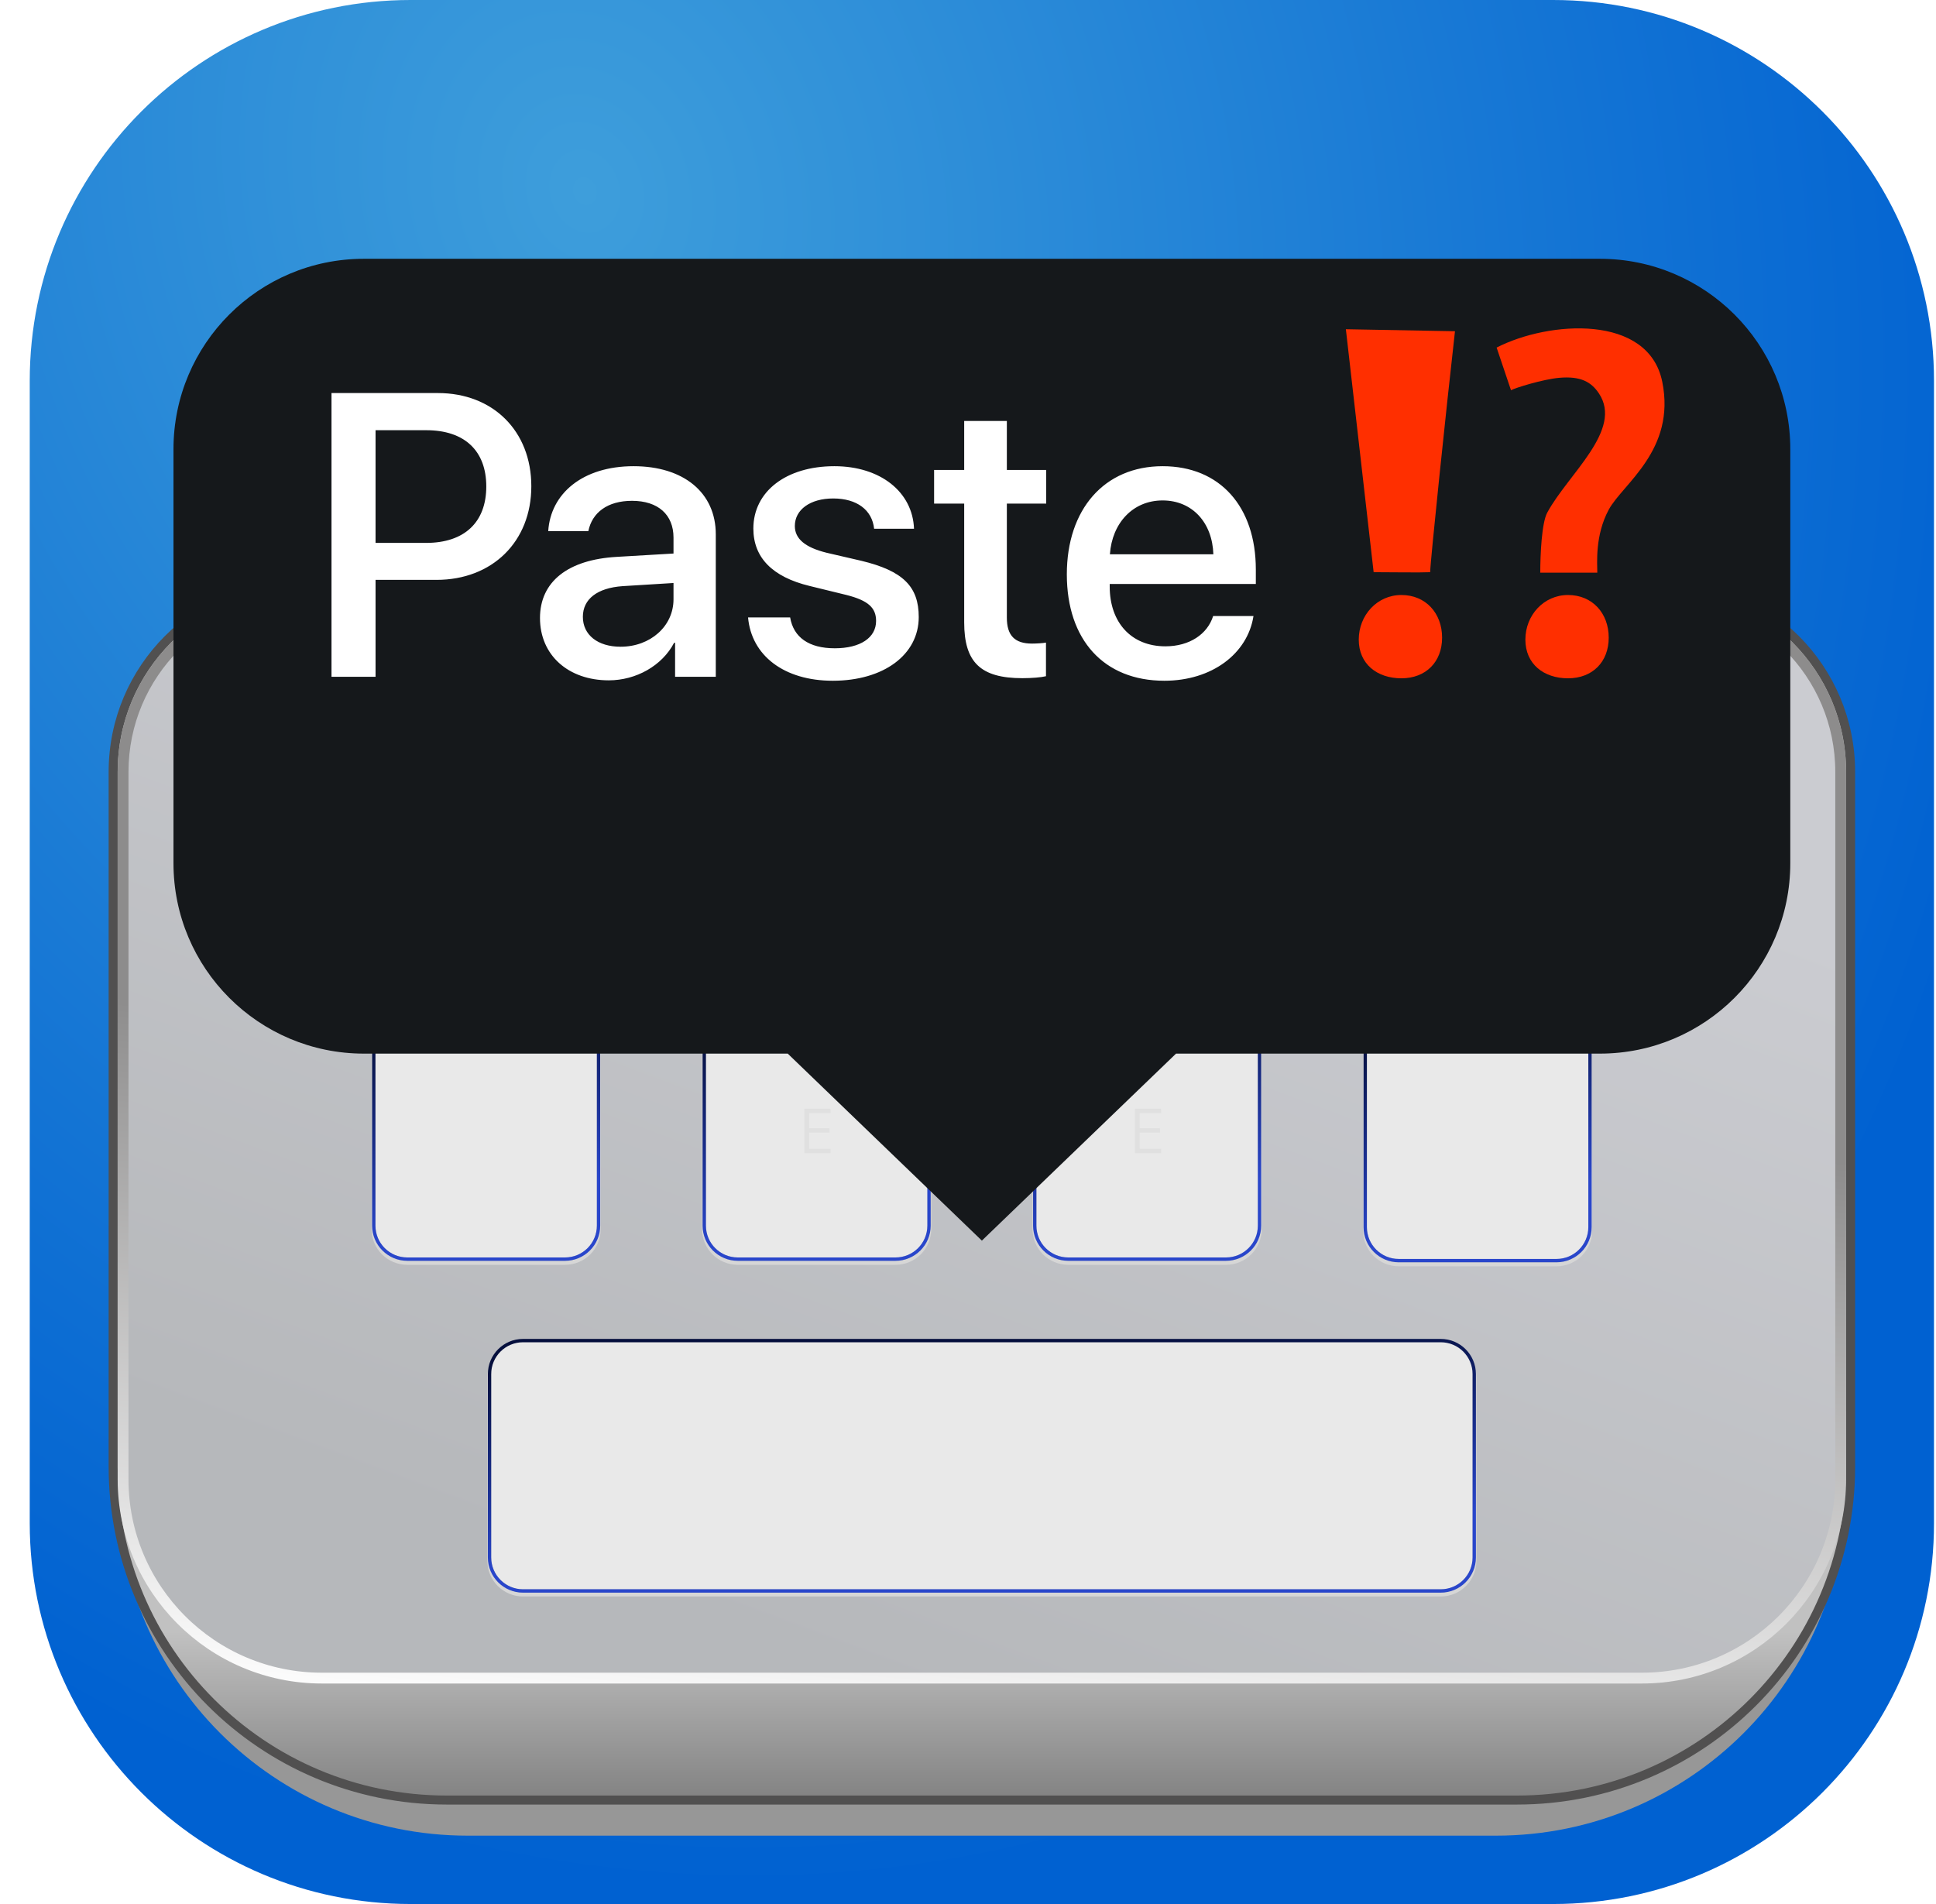 <svg width="61" height="60" viewBox="0 0 61 60" fill="none" xmlns="http://www.w3.org/2000/svg">
<g clip-path="url(#clip0)">
<rect x="-2.512" y="-2.163" width="66.775" height="64.202" fill="url(#paint0_radial)"/>
<g filter="url(#filter0_d)">
<g filter="url(#filter1_d)">
<path d="M3.707 27.397C3.707 24.209 6.292 21.624 9.48 21.624H52.394C55.583 21.624 58.168 24.209 58.168 27.397V44.853C58.168 50.944 53.23 55.883 47.138 55.883H14.737C8.645 55.883 3.707 50.944 3.707 44.853V27.397Z" fill="#979797"/>
</g>
<path d="M9.48 17.365C6.213 17.365 3.565 20.014 3.565 23.281V45.17C3.565 50.974 8.27 55.68 14.075 55.68H47.8C53.604 55.68 58.31 50.974 58.31 45.17V23.281C58.31 20.014 55.661 17.365 52.394 17.365H9.48Z" fill="url(#paint1_linear)"/>
<path d="M9.48 17.365C6.213 17.365 3.565 20.014 3.565 23.281V45.17C3.565 50.974 8.27 55.68 14.075 55.68H47.8C53.604 55.68 58.31 50.974 58.31 45.17V23.281C58.31 20.014 55.661 17.365 52.394 17.365H9.48Z" fill="url(#paint2_linear)"/>
<path d="M9.48 17.365C6.213 17.365 3.565 20.014 3.565 23.281V45.17C3.565 50.974 8.27 55.68 14.075 55.68H47.8C53.604 55.68 58.31 50.974 58.31 45.17V23.281C58.31 20.014 55.661 17.365 52.394 17.365H9.48Z" stroke="#515050" stroke-width="0.284"/>
<path d="M3.878 23.28C3.878 20.186 6.386 17.678 9.479 17.678H52.395C55.489 17.678 57.997 20.186 57.997 23.28V45.573C57.997 49.033 55.193 51.837 51.734 51.837H10.141C6.682 51.837 3.878 49.033 3.878 45.573V23.28Z" fill="url(#paint3_linear)" stroke="url(#paint4_linear)" stroke-width="0.341"/>
<g filter="url(#filter2_d)">
<path d="M16.479 41.177C15.892 41.177 15.416 41.653 15.416 42.24V48.02C15.416 48.607 15.892 49.083 16.479 49.083H45.395C45.983 49.083 46.459 48.607 46.459 48.02V42.24C46.459 41.653 45.983 41.177 45.395 41.177H16.479Z" stroke="#D6D6D6" stroke-width="0.121"/>
</g>
<g filter="url(#filter3_d)">
<path fill-rule="evenodd" clip-rule="evenodd" d="M15.477 41.864C15.477 41.31 15.926 40.861 16.479 40.861H45.395C45.949 40.861 46.398 41.31 46.398 41.864V47.644C46.398 48.197 45.949 48.646 45.395 48.646H16.479C15.926 48.646 15.477 48.197 15.477 47.644V41.864Z" fill="#E9E9E9"/>
<path d="M16.479 40.809C15.897 40.809 15.424 41.281 15.424 41.864V47.644C15.424 48.226 15.897 48.699 16.479 48.699H45.395C45.978 48.699 46.451 48.226 46.451 47.644V41.864C46.451 41.281 45.978 40.809 45.395 40.809H16.479Z" stroke="url(#paint5_linear)" stroke-width="0.105"/>
</g>
<g filter="url(#filter4_d)">
<path d="M12.832 30.617C12.244 30.617 11.768 31.093 11.768 31.68V37.569C11.768 38.156 12.244 38.632 12.832 38.632H17.804C18.391 38.632 18.867 38.156 18.867 37.569V31.68C18.867 31.093 18.391 30.617 17.804 30.617H12.832Z" stroke="#D6D6D6" stroke-width="0.121"/>
</g>
<g filter="url(#filter5_d)">
<path fill-rule="evenodd" clip-rule="evenodd" d="M11.829 31.299C11.829 30.745 12.278 30.296 12.832 30.296H17.804C18.358 30.296 18.807 30.745 18.807 31.299V37.187C18.807 37.741 18.358 38.19 17.804 38.19H12.832C12.278 38.19 11.829 37.741 11.829 37.187V31.299Z" fill="#E9E9E9"/>
<path d="M12.832 30.244C12.249 30.244 11.777 30.716 11.777 31.299V37.187C11.777 37.77 12.249 38.242 12.832 38.242H17.804C18.387 38.242 18.859 37.77 18.859 37.187V31.299C18.859 30.716 18.387 30.244 17.804 30.244H12.832Z" stroke="url(#paint6_linear)" stroke-width="0.105"/>
</g>
<g filter="url(#filter6_d)">
<path d="M23.245 30.617C22.657 30.617 22.181 31.093 22.181 31.68V37.569C22.181 38.156 22.657 38.632 23.245 38.632H28.217C28.804 38.632 29.28 38.156 29.28 37.569V31.68C29.28 31.093 28.804 30.617 28.217 30.617H23.245Z" stroke="#D6D6D6" stroke-width="0.121"/>
</g>
<g filter="url(#filter7_d)">
<path fill-rule="evenodd" clip-rule="evenodd" d="M22.242 31.299C22.242 30.745 22.691 30.296 23.245 30.296H28.217C28.771 30.296 29.22 30.745 29.22 31.299V37.187C29.22 37.741 28.771 38.19 28.217 38.19H23.245C22.691 38.19 22.242 37.741 22.242 37.187V31.299Z" fill="#E9E9E9"/>
<path d="M23.245 30.244C22.662 30.244 22.19 30.716 22.19 31.299V37.187C22.19 37.77 22.662 38.242 23.245 38.242H28.217C28.8 38.242 29.272 37.77 29.272 37.187V31.299C29.272 30.716 28.8 30.244 28.217 30.244H23.245Z" stroke="url(#paint7_linear)" stroke-width="0.105"/>
</g>
<path d="M26.171 35.156H25.496V34.648H26.134V34.51H25.496V34.032H26.171V33.894H25.343V35.296H26.171V35.156Z" fill="#E0E0E0"/>
<g filter="url(#filter8_d)">
<path d="M33.658 30.617C33.071 30.617 32.594 31.093 32.594 31.68V37.569C32.594 38.156 33.071 38.632 33.658 38.632H38.63C39.217 38.632 39.693 38.156 39.693 37.569V31.68C39.693 31.093 39.217 30.617 38.63 30.617H33.658Z" stroke="#D6D6D6" stroke-width="0.121"/>
</g>
<g filter="url(#filter9_d)">
<path fill-rule="evenodd" clip-rule="evenodd" d="M32.655 31.299C32.655 30.745 33.104 30.296 33.658 30.296H38.63C39.184 30.296 39.633 30.745 39.633 31.299V37.187C39.633 37.741 39.184 38.19 38.63 38.19H33.658C33.104 38.19 32.655 37.741 32.655 37.187V31.299Z" fill="#E9E9E9"/>
<path d="M33.658 30.244C33.075 30.244 32.603 30.716 32.603 31.299V37.187C32.603 37.77 33.075 38.242 33.658 38.242H38.63C39.213 38.242 39.685 37.77 39.685 37.187V31.299C39.685 30.716 39.213 30.244 38.63 30.244H33.658Z" stroke="url(#paint8_linear)" stroke-width="0.105"/>
</g>
<path d="M36.584 35.156H35.91V34.648H36.547V34.51H35.91V34.032H36.584V33.894H35.756V35.296H36.584V35.156Z" fill="#E0E0E0"/>
<g filter="url(#filter10_d)">
<path d="M44.071 30.663C43.484 30.663 43.008 31.14 43.008 31.727V37.615C43.008 38.203 43.484 38.678 44.071 38.678H49.043C49.63 38.678 50.106 38.203 50.106 37.615V31.727C50.106 31.14 49.63 30.663 49.043 30.663H44.071Z" stroke="#D6D6D6" stroke-width="0.121"/>
</g>
<g filter="url(#filter11_d)">
<path fill-rule="evenodd" clip-rule="evenodd" d="M43.068 31.345C43.068 30.791 43.517 30.343 44.071 30.343H49.043C49.597 30.343 50.046 30.791 50.046 31.345V37.234C50.046 37.787 49.597 38.236 49.043 38.236H44.071C43.517 38.236 43.068 37.787 43.068 37.234V31.345Z" fill="#E9E9E9"/>
<path d="M44.071 30.29C43.488 30.29 43.016 30.762 43.016 31.345V37.234C43.016 37.816 43.488 38.289 44.071 38.289H49.043C49.626 38.289 50.098 37.816 50.098 37.234V31.345C50.098 30.762 49.626 30.29 49.043 30.29H44.071Z" stroke="url(#paint9_linear)" stroke-width="0.105"/>
</g>
<g filter="url(#filter12_d)">
<path d="M7.631 20.427C7.044 20.427 6.568 20.903 6.568 21.49V27.379C6.568 27.966 7.044 28.442 7.631 28.442H12.604C13.191 28.442 13.667 27.966 13.667 27.379V21.49C13.667 20.903 13.191 20.427 12.604 20.427H7.631Z" stroke="#D6D6D6" stroke-width="0.121"/>
</g>
<g filter="url(#filter13_d)">
<path fill-rule="evenodd" clip-rule="evenodd" d="M6.629 21.109C6.629 20.555 7.077 20.106 7.631 20.106H12.604C13.157 20.106 13.606 20.555 13.606 21.109V26.997C13.606 27.551 13.157 28 12.604 28H7.631C7.077 28 6.629 27.551 6.629 26.997V21.109Z" fill="#E9E9E9"/>
<path d="M7.631 20.054C7.048 20.054 6.576 20.526 6.576 21.109V26.997C6.576 27.58 7.048 28.052 7.631 28.052H12.604C13.186 28.052 13.659 27.58 13.659 26.997V21.109C13.659 20.526 13.186 20.054 12.604 20.054H7.631Z" stroke="url(#paint10_linear)" stroke-width="0.105"/>
</g>
<g filter="url(#filter14_d)">
<path d="M18.041 20.427C17.454 20.427 16.978 20.903 16.978 21.49V27.379C16.978 27.966 17.454 28.442 18.041 28.442H23.014C23.601 28.442 24.077 27.966 24.077 27.379V21.49C24.077 20.903 23.601 20.427 23.014 20.427H18.041Z" stroke="#D6D6D6" stroke-width="0.121"/>
</g>
<g filter="url(#filter15_d)">
<path fill-rule="evenodd" clip-rule="evenodd" d="M17.039 21.109C17.039 20.555 17.488 20.106 18.041 20.106H23.014C23.567 20.106 24.016 20.555 24.016 21.109V26.997C24.016 27.551 23.567 28 23.014 28H18.041C17.488 28 17.039 27.551 17.039 26.997V21.109Z" fill="#E9E9E9"/>
<path d="M18.041 20.054C17.458 20.054 16.986 20.526 16.986 21.109V26.997C16.986 27.58 17.458 28.052 18.041 28.052H23.014C23.596 28.052 24.069 27.58 24.069 26.997V21.109C24.069 20.526 23.596 20.054 23.014 20.054H18.041Z" stroke="url(#paint11_linear)" stroke-width="0.105"/>
</g>
<path d="M20.968 24.966H20.293V24.458H20.93V24.32H20.293V23.842H20.968V23.704H20.14V25.106H20.968V24.966Z" fill="#E0E0E0"/>
<g filter="url(#filter16_d)">
<path d="M28.451 20.427C27.864 20.427 27.388 20.903 27.388 21.49V27.379C27.388 27.966 27.864 28.442 28.451 28.442H33.424C34.011 28.442 34.487 27.966 34.487 27.379V21.49C34.487 20.903 34.011 20.427 33.424 20.427H28.451Z" stroke="#D6D6D6" stroke-width="0.121"/>
</g>
<g filter="url(#filter17_d)">
<path fill-rule="evenodd" clip-rule="evenodd" d="M27.449 21.109C27.449 20.555 27.898 20.106 28.451 20.106H33.424C33.977 20.106 34.426 20.555 34.426 21.109V26.997C34.426 27.551 33.977 28 33.424 28H28.451C27.898 28 27.449 27.551 27.449 26.997V21.109Z" fill="#E9E9E9"/>
<path d="M28.451 20.054C27.869 20.054 27.396 20.526 27.396 21.109V26.997C27.396 27.58 27.869 28.052 28.451 28.052H33.424C34.006 28.052 34.479 27.58 34.479 26.997V21.109C34.479 20.526 34.006 20.054 33.424 20.054H28.451Z" stroke="url(#paint12_linear)" stroke-width="0.105"/>
</g>
<path d="M31.378 24.966H30.703V24.458H31.341V24.32H30.703V23.842H31.378V23.704H30.55V25.106H31.378V24.966Z" fill="#E0E0E0"/>
<g filter="url(#filter18_d)">
<path d="M49.271 20.427C48.684 20.427 48.208 20.903 48.208 21.49V27.379C48.208 27.966 48.684 28.442 49.271 28.442H54.244C54.831 28.442 55.307 27.966 55.307 27.379V21.49C55.307 20.903 54.831 20.427 54.244 20.427H49.271Z" stroke="#D6D6D6" stroke-width="0.121"/>
</g>
<g filter="url(#filter19_d)">
<path fill-rule="evenodd" clip-rule="evenodd" d="M48.269 21.109C48.269 20.555 48.718 20.106 49.271 20.106H54.244C54.797 20.106 55.246 20.555 55.246 21.109V26.997C55.246 27.551 54.797 28 54.244 28H49.271C48.718 28 48.269 27.551 48.269 26.997V21.109Z" fill="#E9E9E9"/>
<path d="M49.271 20.054C48.689 20.054 48.216 20.526 48.216 21.109V26.997C48.216 27.58 48.689 28.052 49.271 28.052H54.244C54.827 28.052 55.299 27.58 55.299 26.997V21.109C55.299 20.526 54.827 20.054 54.244 20.054H49.271Z" stroke="url(#paint13_linear)" stroke-width="0.105"/>
</g>
<g filter="url(#filter20_d)">
<path d="M38.861 20.473C38.274 20.473 37.798 20.949 37.798 21.537V27.425C37.798 28.012 38.274 28.488 38.861 28.488H43.834C44.421 28.488 44.897 28.012 44.897 27.425V21.537C44.897 20.949 44.421 20.473 43.834 20.473H38.861Z" stroke="#D6D6D6" stroke-width="0.121"/>
</g>
<g filter="url(#filter21_d)">
<path fill-rule="evenodd" clip-rule="evenodd" d="M37.859 21.155C37.859 20.601 38.308 20.153 38.861 20.153H43.834C44.387 20.153 44.836 20.601 44.836 21.155V27.044C44.836 27.597 44.387 28.046 43.834 28.046H38.861C38.308 28.046 37.859 27.597 37.859 27.044V21.155Z" fill="#E9E9E9"/>
<path d="M38.861 20.1C38.279 20.1 37.806 20.572 37.806 21.155V27.044C37.806 27.626 38.279 28.099 38.861 28.099H43.834C44.416 28.099 44.889 27.626 44.889 27.044V21.155C44.889 20.572 44.416 20.1 43.834 20.1H38.861Z" stroke="url(#paint14_linear)" stroke-width="0.105"/>
</g>
<path d="M41.788 25.013H41.113V24.505H41.751V24.366H41.113V23.889H41.788V23.75H40.96V25.153H41.788V25.013Z" fill="#E0E0E0"/>
</g>
<g filter="url(#filter22_d)">
<path d="M5.466 10.25C5.466 6.936 8.152 4.25 11.466 4.25H50.409C53.723 4.25 56.409 6.936 56.409 10.25V23.297C56.409 26.61 53.723 29.297 50.409 29.297H37.055L30.937 35.19L24.82 29.297H11.466C8.152 29.297 5.466 26.61 5.466 23.297V10.25Z" fill="#15181B"/>
</g>
<path d="M10.445 12.386V21.328H11.833V18.273H13.754C15.508 18.273 16.741 17.071 16.741 15.323C16.741 13.582 15.533 12.386 13.798 12.386H10.445ZM11.833 13.557H13.432C14.634 13.557 15.322 14.202 15.322 15.33C15.322 16.457 14.634 17.108 13.426 17.108H11.833V13.557ZM19.554 20.38C18.835 20.38 18.365 20.008 18.365 19.438C18.365 18.88 18.817 18.527 19.616 18.471L21.221 18.372V18.886C21.221 19.735 20.49 20.38 19.554 20.38ZM19.183 21.439C20.038 21.439 20.862 20.981 21.24 20.256H21.271V21.328H22.553V16.835C22.553 15.528 21.543 14.691 19.963 14.691C18.352 14.691 17.348 15.559 17.274 16.736H18.538C18.656 16.154 19.139 15.782 19.914 15.782C20.732 15.782 21.221 16.216 21.221 16.941V17.443L19.437 17.548C17.887 17.635 17.014 18.335 17.014 19.475C17.014 20.646 17.906 21.439 19.183 21.439ZM23.737 16.656C23.737 17.567 24.332 18.18 25.509 18.465L26.674 18.75C27.356 18.924 27.604 19.153 27.604 19.568C27.604 20.095 27.108 20.429 26.302 20.429C25.484 20.429 25.001 20.082 24.896 19.456H23.57C23.675 20.652 24.697 21.452 26.24 21.452C27.839 21.452 28.948 20.634 28.948 19.444C28.948 18.484 28.453 17.988 27.139 17.672L26.042 17.418C25.367 17.25 25.044 16.978 25.044 16.575C25.044 16.061 25.528 15.708 26.253 15.708C27.003 15.708 27.48 16.073 27.542 16.662H28.799C28.756 15.503 27.74 14.691 26.29 14.691C24.766 14.691 23.737 15.491 23.737 16.656ZM30.38 13.266V14.809H29.432V15.869H30.38V19.611C30.38 20.869 30.894 21.371 32.214 21.371C32.511 21.371 32.809 21.346 32.957 21.309V20.25C32.871 20.268 32.654 20.281 32.517 20.281C31.972 20.281 31.724 20.027 31.724 19.463V15.869H32.964V14.809H31.724V13.266H30.38ZM36.632 15.77C37.568 15.77 38.2 16.47 38.231 17.467H34.971C35.039 16.482 35.696 15.77 36.632 15.77ZM38.224 19.413C38.045 19.983 37.481 20.367 36.719 20.367C35.647 20.367 34.965 19.618 34.965 18.484V18.403H39.569V17.945C39.569 15.968 38.441 14.691 36.632 14.691C34.791 14.691 33.614 16.055 33.614 18.099C33.614 20.157 34.773 21.452 36.688 21.452C38.181 21.452 39.309 20.603 39.495 19.413H38.224Z" fill="white"/>
<path d="M50.688 20.094C50.688 20.861 50.174 21.375 49.406 21.375C48.639 21.375 48.062 20.924 48.062 20.156C48.062 19.389 48.639 18.75 49.406 18.75C50.174 18.75 50.688 19.326 50.688 20.094Z" fill="#FF2F00"/>
<path d="M42.406 10.375L45.844 10.438C45.573 12.833 45.062 17.731 45.062 18.031C44.719 18.047 43.891 18.031 43.281 18.031L42.406 10.375Z" fill="#FF2F00"/>
<path d="M47.609 12.297L47.156 10.953C48.797 10.109 51.94 9.887 52.375 12.031C52.812 14.188 51.125 15.25 50.688 16.062C50.25 16.875 50.328 17.755 50.328 18.047H48.531C48.531 17.469 48.577 16.477 48.75 16.156C49.406 14.938 51.156 13.547 50.375 12.391C50.14 12.043 49.812 11.844 49.125 11.906C48.617 11.952 47.75 12.219 47.609 12.297Z" fill="#FF2F00"/>
<path d="M45.438 20.094C45.438 20.861 44.924 21.375 44.156 21.375C43.389 21.375 42.812 20.924 42.812 20.156C42.812 19.389 43.389 18.75 44.156 18.75C44.924 18.75 45.438 19.326 45.438 20.094Z" fill="#FF2F00"/>
</g>
<defs>
<filter id="filter0_d" x="-1.799" y="13.046" width="65.472" height="49.102" filterUnits="userSpaceOnUse" color-interpolation-filters="sRGB">
<feFlood flood-opacity="0" result="BackgroundImageFix"/>
<feColorMatrix in="SourceAlpha" type="matrix" values="0 0 0 0 0 0 0 0 0 0 0 0 0 0 0 0 0 0 127 0" result="hardAlpha"/>
<feOffset dy="1.044"/>
<feGaussianBlur stdDeviation="2.611"/>
<feColorMatrix type="matrix" values="0 0 0 0 0.465 0 0 0 0 0.566 0 0 0 0 0.879 0 0 0 0.59 0"/>
<feBlend mode="normal" in2="BackgroundImageFix" result="effect1_dropShadow"/>
<feBlend mode="normal" in="SourceGraphic" in2="effect1_dropShadow" result="shape"/>
</filter>
<filter id="filter1_d" x="1.29" y="20.126" width="59.294" height="39.093" filterUnits="userSpaceOnUse" color-interpolation-filters="sRGB">
<feFlood flood-opacity="0" result="BackgroundImageFix"/>
<feColorMatrix in="SourceAlpha" type="matrix" values="0 0 0 0 0 0 0 0 0 0 0 0 0 0 0 0 0 0 127 0" result="hardAlpha"/>
<feOffset dy="0.919"/>
<feGaussianBlur stdDeviation="1.208"/>
<feColorMatrix type="matrix" values="0 0 0 0 0 0 0 0 0 0 0 0 0 0 0 0 0 0 0.45 0"/>
<feBlend mode="normal" in2="BackgroundImageFix" result="effect1_dropShadow"/>
<feBlend mode="normal" in="SourceGraphic" in2="effect1_dropShadow" result="shape"/>
</filter>
<filter id="filter2_d" x="15.234" y="41.116" width="31.407" height="8.271" filterUnits="userSpaceOnUse" color-interpolation-filters="sRGB">
<feFlood flood-opacity="0" result="BackgroundImageFix"/>
<feColorMatrix in="SourceAlpha" type="matrix" values="0 0 0 0 0 0 0 0 0 0 0 0 0 0 0 0 0 0 127 0" result="hardAlpha"/>
<feOffset dy="0.121"/>
<feGaussianBlur stdDeviation="0.061"/>
<feColorMatrix type="matrix" values="0 0 0 0 0.05 0 0 0 0 0.05 0 0 0 0 0.05 0 0 0 0.4 0"/>
<feBlend mode="normal" in2="BackgroundImageFix" result="effect1_dropShadow"/>
<feBlend mode="normal" in="SourceGraphic" in2="effect1_dropShadow" result="shape"/>
</filter>
<filter id="filter3_d" x="15.372" y="40.756" width="31.132" height="8.387" filterUnits="userSpaceOnUse" color-interpolation-filters="sRGB">
<feFlood flood-opacity="0" result="BackgroundImageFix"/>
<feColorMatrix in="SourceAlpha" type="matrix" values="0 0 0 0 0 0 0 0 0 0 0 0 0 0 0 0 0 0 127 0" result="hardAlpha"/>
<feOffset dy="0.392"/>
<feColorMatrix type="matrix" values="0 0 0 0 0 0 0 0 0 0 0 0 0 0 0 0 0 0 0.65 0"/>
<feBlend mode="normal" in2="BackgroundImageFix" result="effect1_dropShadow"/>
<feBlend mode="normal" in="SourceGraphic" in2="effect1_dropShadow" result="shape"/>
</filter>
<filter id="filter4_d" x="11.586" y="30.556" width="7.463" height="8.379" filterUnits="userSpaceOnUse" color-interpolation-filters="sRGB">
<feFlood flood-opacity="0" result="BackgroundImageFix"/>
<feColorMatrix in="SourceAlpha" type="matrix" values="0 0 0 0 0 0 0 0 0 0 0 0 0 0 0 0 0 0 127 0" result="hardAlpha"/>
<feOffset dy="0.121"/>
<feGaussianBlur stdDeviation="0.061"/>
<feColorMatrix type="matrix" values="0 0 0 0 0.05 0 0 0 0 0.05 0 0 0 0 0.05 0 0 0 0.4 0"/>
<feBlend mode="normal" in2="BackgroundImageFix" result="effect1_dropShadow"/>
<feBlend mode="normal" in="SourceGraphic" in2="effect1_dropShadow" result="shape"/>
</filter>
<filter id="filter5_d" x="11.724" y="30.191" width="7.188" height="8.496" filterUnits="userSpaceOnUse" color-interpolation-filters="sRGB">
<feFlood flood-opacity="0" result="BackgroundImageFix"/>
<feColorMatrix in="SourceAlpha" type="matrix" values="0 0 0 0 0 0 0 0 0 0 0 0 0 0 0 0 0 0 127 0" result="hardAlpha"/>
<feOffset dy="0.392"/>
<feColorMatrix type="matrix" values="0 0 0 0 0 0 0 0 0 0 0 0 0 0 0 0 0 0 0.65 0"/>
<feBlend mode="normal" in2="BackgroundImageFix" result="effect1_dropShadow"/>
<feBlend mode="normal" in="SourceGraphic" in2="effect1_dropShadow" result="shape"/>
</filter>
<filter id="filter6_d" x="21.999" y="30.556" width="7.463" height="8.379" filterUnits="userSpaceOnUse" color-interpolation-filters="sRGB">
<feFlood flood-opacity="0" result="BackgroundImageFix"/>
<feColorMatrix in="SourceAlpha" type="matrix" values="0 0 0 0 0 0 0 0 0 0 0 0 0 0 0 0 0 0 127 0" result="hardAlpha"/>
<feOffset dy="0.121"/>
<feGaussianBlur stdDeviation="0.061"/>
<feColorMatrix type="matrix" values="0 0 0 0 0.05 0 0 0 0 0.05 0 0 0 0 0.05 0 0 0 0.4 0"/>
<feBlend mode="normal" in2="BackgroundImageFix" result="effect1_dropShadow"/>
<feBlend mode="normal" in="SourceGraphic" in2="effect1_dropShadow" result="shape"/>
</filter>
<filter id="filter7_d" x="22.137" y="30.191" width="7.188" height="8.496" filterUnits="userSpaceOnUse" color-interpolation-filters="sRGB">
<feFlood flood-opacity="0" result="BackgroundImageFix"/>
<feColorMatrix in="SourceAlpha" type="matrix" values="0 0 0 0 0 0 0 0 0 0 0 0 0 0 0 0 0 0 127 0" result="hardAlpha"/>
<feOffset dy="0.392"/>
<feColorMatrix type="matrix" values="0 0 0 0 0 0 0 0 0 0 0 0 0 0 0 0 0 0 0.65 0"/>
<feBlend mode="normal" in2="BackgroundImageFix" result="effect1_dropShadow"/>
<feBlend mode="normal" in="SourceGraphic" in2="effect1_dropShadow" result="shape"/>
</filter>
<filter id="filter8_d" x="32.412" y="30.556" width="7.463" height="8.379" filterUnits="userSpaceOnUse" color-interpolation-filters="sRGB">
<feFlood flood-opacity="0" result="BackgroundImageFix"/>
<feColorMatrix in="SourceAlpha" type="matrix" values="0 0 0 0 0 0 0 0 0 0 0 0 0 0 0 0 0 0 127 0" result="hardAlpha"/>
<feOffset dy="0.121"/>
<feGaussianBlur stdDeviation="0.061"/>
<feColorMatrix type="matrix" values="0 0 0 0 0.05 0 0 0 0 0.05 0 0 0 0 0.05 0 0 0 0.4 0"/>
<feBlend mode="normal" in2="BackgroundImageFix" result="effect1_dropShadow"/>
<feBlend mode="normal" in="SourceGraphic" in2="effect1_dropShadow" result="shape"/>
</filter>
<filter id="filter9_d" x="32.55" y="30.191" width="7.188" height="8.496" filterUnits="userSpaceOnUse" color-interpolation-filters="sRGB">
<feFlood flood-opacity="0" result="BackgroundImageFix"/>
<feColorMatrix in="SourceAlpha" type="matrix" values="0 0 0 0 0 0 0 0 0 0 0 0 0 0 0 0 0 0 127 0" result="hardAlpha"/>
<feOffset dy="0.392"/>
<feColorMatrix type="matrix" values="0 0 0 0 0 0 0 0 0 0 0 0 0 0 0 0 0 0 0.65 0"/>
<feBlend mode="normal" in2="BackgroundImageFix" result="effect1_dropShadow"/>
<feBlend mode="normal" in="SourceGraphic" in2="effect1_dropShadow" result="shape"/>
</filter>
<filter id="filter10_d" x="42.825" y="30.603" width="7.463" height="8.379" filterUnits="userSpaceOnUse" color-interpolation-filters="sRGB">
<feFlood flood-opacity="0" result="BackgroundImageFix"/>
<feColorMatrix in="SourceAlpha" type="matrix" values="0 0 0 0 0 0 0 0 0 0 0 0 0 0 0 0 0 0 127 0" result="hardAlpha"/>
<feOffset dy="0.121"/>
<feGaussianBlur stdDeviation="0.061"/>
<feColorMatrix type="matrix" values="0 0 0 0 0.05 0 0 0 0 0.05 0 0 0 0 0.05 0 0 0 0.4 0"/>
<feBlend mode="normal" in2="BackgroundImageFix" result="effect1_dropShadow"/>
<feBlend mode="normal" in="SourceGraphic" in2="effect1_dropShadow" result="shape"/>
</filter>
<filter id="filter11_d" x="42.963" y="30.237" width="7.188" height="8.496" filterUnits="userSpaceOnUse" color-interpolation-filters="sRGB">
<feFlood flood-opacity="0" result="BackgroundImageFix"/>
<feColorMatrix in="SourceAlpha" type="matrix" values="0 0 0 0 0 0 0 0 0 0 0 0 0 0 0 0 0 0 127 0" result="hardAlpha"/>
<feOffset dy="0.392"/>
<feColorMatrix type="matrix" values="0 0 0 0 0 0 0 0 0 0 0 0 0 0 0 0 0 0 0.65 0"/>
<feBlend mode="normal" in2="BackgroundImageFix" result="effect1_dropShadow"/>
<feBlend mode="normal" in="SourceGraphic" in2="effect1_dropShadow" result="shape"/>
</filter>
<filter id="filter12_d" x="6.386" y="20.366" width="7.463" height="8.379" filterUnits="userSpaceOnUse" color-interpolation-filters="sRGB">
<feFlood flood-opacity="0" result="BackgroundImageFix"/>
<feColorMatrix in="SourceAlpha" type="matrix" values="0 0 0 0 0 0 0 0 0 0 0 0 0 0 0 0 0 0 127 0" result="hardAlpha"/>
<feOffset dy="0.121"/>
<feGaussianBlur stdDeviation="0.061"/>
<feColorMatrix type="matrix" values="0 0 0 0 0.05 0 0 0 0 0.05 0 0 0 0 0.05 0 0 0 0.4 0"/>
<feBlend mode="normal" in2="BackgroundImageFix" result="effect1_dropShadow"/>
<feBlend mode="normal" in="SourceGraphic" in2="effect1_dropShadow" result="shape"/>
</filter>
<filter id="filter13_d" x="6.523" y="20.001" width="7.188" height="8.496" filterUnits="userSpaceOnUse" color-interpolation-filters="sRGB">
<feFlood flood-opacity="0" result="BackgroundImageFix"/>
<feColorMatrix in="SourceAlpha" type="matrix" values="0 0 0 0 0 0 0 0 0 0 0 0 0 0 0 0 0 0 127 0" result="hardAlpha"/>
<feOffset dy="0.392"/>
<feColorMatrix type="matrix" values="0 0 0 0 0 0 0 0 0 0 0 0 0 0 0 0 0 0 0.65 0"/>
<feBlend mode="normal" in2="BackgroundImageFix" result="effect1_dropShadow"/>
<feBlend mode="normal" in="SourceGraphic" in2="effect1_dropShadow" result="shape"/>
</filter>
<filter id="filter14_d" x="16.796" y="20.366" width="7.463" height="8.379" filterUnits="userSpaceOnUse" color-interpolation-filters="sRGB">
<feFlood flood-opacity="0" result="BackgroundImageFix"/>
<feColorMatrix in="SourceAlpha" type="matrix" values="0 0 0 0 0 0 0 0 0 0 0 0 0 0 0 0 0 0 127 0" result="hardAlpha"/>
<feOffset dy="0.121"/>
<feGaussianBlur stdDeviation="0.061"/>
<feColorMatrix type="matrix" values="0 0 0 0 0.05 0 0 0 0 0.05 0 0 0 0 0.05 0 0 0 0.4 0"/>
<feBlend mode="normal" in2="BackgroundImageFix" result="effect1_dropShadow"/>
<feBlend mode="normal" in="SourceGraphic" in2="effect1_dropShadow" result="shape"/>
</filter>
<filter id="filter15_d" x="16.933" y="20.001" width="7.188" height="8.496" filterUnits="userSpaceOnUse" color-interpolation-filters="sRGB">
<feFlood flood-opacity="0" result="BackgroundImageFix"/>
<feColorMatrix in="SourceAlpha" type="matrix" values="0 0 0 0 0 0 0 0 0 0 0 0 0 0 0 0 0 0 127 0" result="hardAlpha"/>
<feOffset dy="0.392"/>
<feColorMatrix type="matrix" values="0 0 0 0 0 0 0 0 0 0 0 0 0 0 0 0 0 0 0.65 0"/>
<feBlend mode="normal" in2="BackgroundImageFix" result="effect1_dropShadow"/>
<feBlend mode="normal" in="SourceGraphic" in2="effect1_dropShadow" result="shape"/>
</filter>
<filter id="filter16_d" x="27.206" y="20.366" width="7.463" height="8.379" filterUnits="userSpaceOnUse" color-interpolation-filters="sRGB">
<feFlood flood-opacity="0" result="BackgroundImageFix"/>
<feColorMatrix in="SourceAlpha" type="matrix" values="0 0 0 0 0 0 0 0 0 0 0 0 0 0 0 0 0 0 127 0" result="hardAlpha"/>
<feOffset dy="0.121"/>
<feGaussianBlur stdDeviation="0.061"/>
<feColorMatrix type="matrix" values="0 0 0 0 0.05 0 0 0 0 0.05 0 0 0 0 0.05 0 0 0 0.4 0"/>
<feBlend mode="normal" in2="BackgroundImageFix" result="effect1_dropShadow"/>
<feBlend mode="normal" in="SourceGraphic" in2="effect1_dropShadow" result="shape"/>
</filter>
<filter id="filter17_d" x="27.343" y="20.001" width="7.188" height="8.496" filterUnits="userSpaceOnUse" color-interpolation-filters="sRGB">
<feFlood flood-opacity="0" result="BackgroundImageFix"/>
<feColorMatrix in="SourceAlpha" type="matrix" values="0 0 0 0 0 0 0 0 0 0 0 0 0 0 0 0 0 0 127 0" result="hardAlpha"/>
<feOffset dy="0.392"/>
<feColorMatrix type="matrix" values="0 0 0 0 0 0 0 0 0 0 0 0 0 0 0 0 0 0 0.65 0"/>
<feBlend mode="normal" in2="BackgroundImageFix" result="effect1_dropShadow"/>
<feBlend mode="normal" in="SourceGraphic" in2="effect1_dropShadow" result="shape"/>
</filter>
<filter id="filter18_d" x="48.026" y="20.366" width="7.463" height="8.379" filterUnits="userSpaceOnUse" color-interpolation-filters="sRGB">
<feFlood flood-opacity="0" result="BackgroundImageFix"/>
<feColorMatrix in="SourceAlpha" type="matrix" values="0 0 0 0 0 0 0 0 0 0 0 0 0 0 0 0 0 0 127 0" result="hardAlpha"/>
<feOffset dy="0.121"/>
<feGaussianBlur stdDeviation="0.061"/>
<feColorMatrix type="matrix" values="0 0 0 0 0.05 0 0 0 0 0.05 0 0 0 0 0.05 0 0 0 0.4 0"/>
<feBlend mode="normal" in2="BackgroundImageFix" result="effect1_dropShadow"/>
<feBlend mode="normal" in="SourceGraphic" in2="effect1_dropShadow" result="shape"/>
</filter>
<filter id="filter19_d" x="48.163" y="20.001" width="7.188" height="8.496" filterUnits="userSpaceOnUse" color-interpolation-filters="sRGB">
<feFlood flood-opacity="0" result="BackgroundImageFix"/>
<feColorMatrix in="SourceAlpha" type="matrix" values="0 0 0 0 0 0 0 0 0 0 0 0 0 0 0 0 0 0 127 0" result="hardAlpha"/>
<feOffset dy="0.392"/>
<feColorMatrix type="matrix" values="0 0 0 0 0 0 0 0 0 0 0 0 0 0 0 0 0 0 0.65 0"/>
<feBlend mode="normal" in2="BackgroundImageFix" result="effect1_dropShadow"/>
<feBlend mode="normal" in="SourceGraphic" in2="effect1_dropShadow" result="shape"/>
</filter>
<filter id="filter20_d" x="37.616" y="20.413" width="7.463" height="8.379" filterUnits="userSpaceOnUse" color-interpolation-filters="sRGB">
<feFlood flood-opacity="0" result="BackgroundImageFix"/>
<feColorMatrix in="SourceAlpha" type="matrix" values="0 0 0 0 0 0 0 0 0 0 0 0 0 0 0 0 0 0 127 0" result="hardAlpha"/>
<feOffset dy="0.121"/>
<feGaussianBlur stdDeviation="0.061"/>
<feColorMatrix type="matrix" values="0 0 0 0 0.05 0 0 0 0 0.05 0 0 0 0 0.05 0 0 0 0.4 0"/>
<feBlend mode="normal" in2="BackgroundImageFix" result="effect1_dropShadow"/>
<feBlend mode="normal" in="SourceGraphic" in2="effect1_dropShadow" result="shape"/>
</filter>
<filter id="filter21_d" x="37.754" y="20.047" width="7.188" height="8.496" filterUnits="userSpaceOnUse" color-interpolation-filters="sRGB">
<feFlood flood-opacity="0" result="BackgroundImageFix"/>
<feColorMatrix in="SourceAlpha" type="matrix" values="0 0 0 0 0 0 0 0 0 0 0 0 0 0 0 0 0 0 127 0" result="hardAlpha"/>
<feOffset dy="0.392"/>
<feColorMatrix type="matrix" values="0 0 0 0 0 0 0 0 0 0 0 0 0 0 0 0 0 0 0.65 0"/>
<feBlend mode="normal" in2="BackgroundImageFix" result="effect1_dropShadow"/>
<feBlend mode="normal" in="SourceGraphic" in2="effect1_dropShadow" result="shape"/>
</filter>
<filter id="filter22_d" x="1.561" y="4.25" width="58.752" height="38.749" filterUnits="userSpaceOnUse" color-interpolation-filters="sRGB">
<feFlood flood-opacity="0" result="BackgroundImageFix"/>
<feColorMatrix in="SourceAlpha" type="matrix" values="0 0 0 0 0 0 0 0 0 0 0 0 0 0 0 0 0 0 127 0" result="hardAlpha"/>
<feOffset dy="3.905"/>
<feGaussianBlur stdDeviation="1.952"/>
<feColorMatrix type="matrix" values="0 0 0 0 0 0 0 0 0 0 0 0 0 0 0 0 0 0 0.5 0"/>
<feBlend mode="normal" in2="BackgroundImageFix" result="effect1_dropShadow"/>
<feBlend mode="normal" in="SourceGraphic" in2="effect1_dropShadow" result="shape"/>
</filter>
<radialGradient id="paint0_radial" cx="0" cy="0" r="1" gradientUnits="userSpaceOnUse" gradientTransform="translate(18.5 5.5) rotate(72.63) scale(55.27 45.1)">
<stop stop-color="#3E9EDB"/>
<stop offset="1" stop-color="#0061D1"/>
</radialGradient>
<linearGradient id="paint1_linear" x1="58.168" y1="49.457" x2="3.707" y2="49.457" gradientUnits="userSpaceOnUse">
<stop stop-color="#757678"/>
<stop offset="0.24" stop-color="#9FA5AC"/>
<stop offset="0.88" stop-color="#9E9E9E"/>
<stop offset="1" stop-color="#C4C4C5"/>
</linearGradient>
<linearGradient id="paint2_linear" x1="30.937" y1="50.368" x2="30.937" y2="60.708" gradientUnits="userSpaceOnUse">
<stop stop-color="#C1C1C1"/>
<stop offset="1" stop-color="#474747"/>
</linearGradient>
<linearGradient id="paint3_linear" x1="31.295" y1="17.932" x2="19.696" y2="48.95" gradientUnits="userSpaceOnUse">
<stop offset="0.024" stop-color="#CBCCD1"/>
<stop offset="1" stop-color="#B6B8BB"/>
</linearGradient>
<linearGradient id="paint4_linear" x1="37.142" y1="55.251" x2="39.208" y2="33.754" gradientUnits="userSpaceOnUse">
<stop stop-color="white"/>
<stop offset="1" stop-color="#8D8C8C"/>
</linearGradient>
<linearGradient id="paint5_linear" x1="30.937" y1="40.861" x2="31.326" y2="47.164" gradientUnits="userSpaceOnUse">
<stop stop-color="#050F3D"/>
<stop offset="1" stop-color="#2946CB"/>
</linearGradient>
<linearGradient id="paint6_linear" x1="15.318" y1="30.296" x2="16.968" y2="36.254" gradientUnits="userSpaceOnUse">
<stop stop-color="#050F3D"/>
<stop offset="1" stop-color="#2946CB"/>
</linearGradient>
<linearGradient id="paint7_linear" x1="25.731" y1="30.296" x2="27.381" y2="36.254" gradientUnits="userSpaceOnUse">
<stop stop-color="#050F3D"/>
<stop offset="1" stop-color="#2946CB"/>
</linearGradient>
<linearGradient id="paint8_linear" x1="36.144" y1="30.296" x2="37.794" y2="36.254" gradientUnits="userSpaceOnUse">
<stop stop-color="#050F3D"/>
<stop offset="1" stop-color="#2946CB"/>
</linearGradient>
<linearGradient id="paint9_linear" x1="46.557" y1="30.343" x2="48.207" y2="36.301" gradientUnits="userSpaceOnUse">
<stop stop-color="#050F3D"/>
<stop offset="1" stop-color="#2946CB"/>
</linearGradient>
<linearGradient id="paint10_linear" x1="10.117" y1="20.106" x2="11.768" y2="26.064" gradientUnits="userSpaceOnUse">
<stop stop-color="#050F3D"/>
<stop offset="1" stop-color="#2946CB"/>
</linearGradient>
<linearGradient id="paint11_linear" x1="20.527" y1="20.106" x2="22.178" y2="26.064" gradientUnits="userSpaceOnUse">
<stop stop-color="#050F3D"/>
<stop offset="1" stop-color="#2946CB"/>
</linearGradient>
<linearGradient id="paint12_linear" x1="30.937" y1="20.106" x2="32.588" y2="26.064" gradientUnits="userSpaceOnUse">
<stop stop-color="#050F3D"/>
<stop offset="1" stop-color="#2946CB"/>
</linearGradient>
<linearGradient id="paint13_linear" x1="51.758" y1="20.106" x2="53.408" y2="26.064" gradientUnits="userSpaceOnUse">
<stop stop-color="#050F3D"/>
<stop offset="1" stop-color="#2946CB"/>
</linearGradient>
<linearGradient id="paint14_linear" x1="41.347" y1="20.153" x2="42.998" y2="26.111" gradientUnits="userSpaceOnUse">
<stop stop-color="#050F3D"/>
<stop offset="1" stop-color="#2946CB"/>
</linearGradient>
<clipPath id="clip0">
<path d="M0.937 12C0.937 5.373 6.31 0 12.937 0H48.937C55.565 0 60.937 5.373 60.937 12V48C60.937 54.627 55.565 60 48.937 60H12.937C6.31 60 0.937 54.627 0.937 48V12Z" fill="white"/>
</clipPath>
</defs>
</svg>
